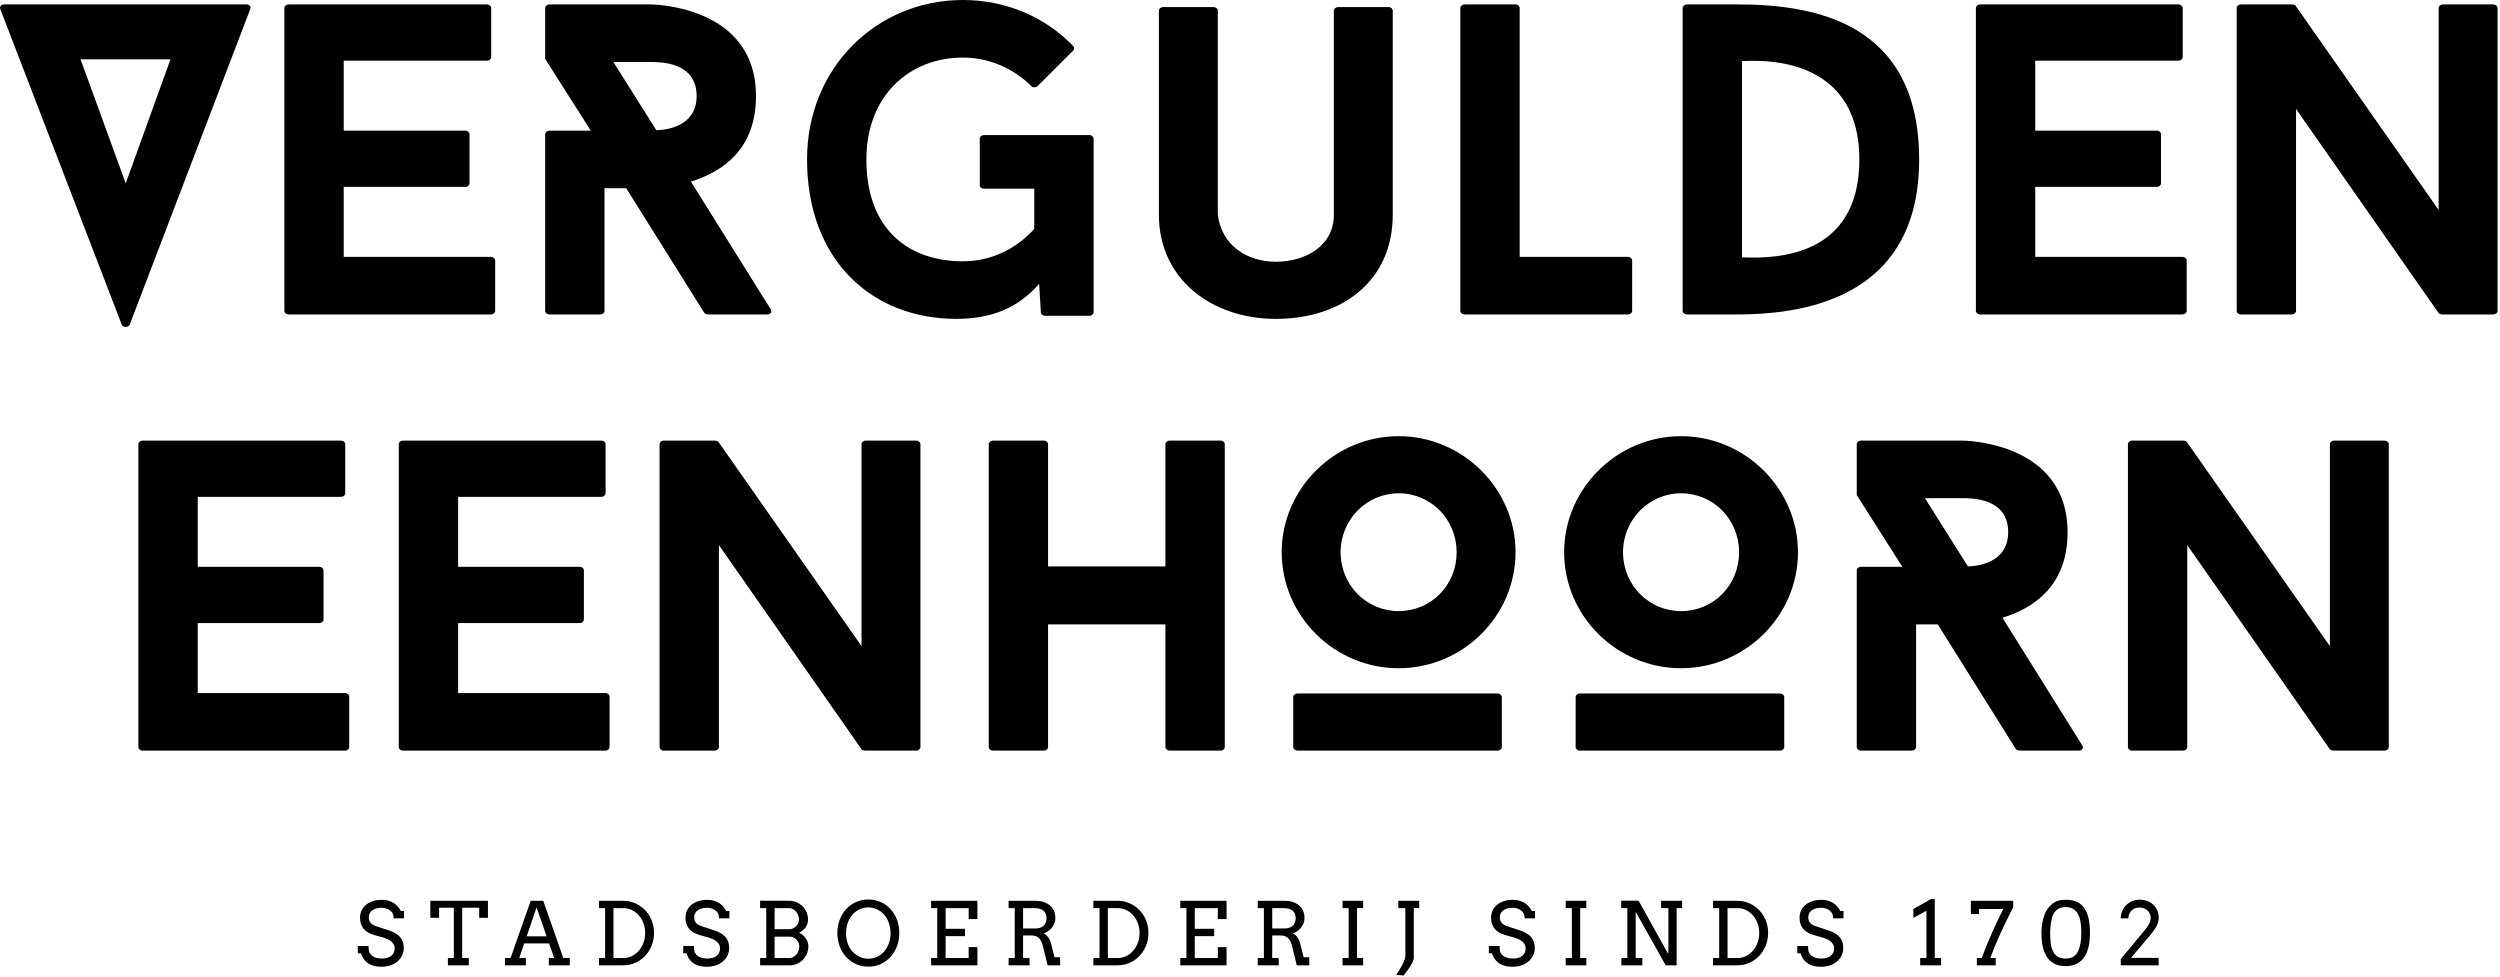 <svg preserveAspectRatio="xMinYMin meet" class="w-full" viewBox="0 0 609 238" fill="none" xmlns="http://www.w3.org/2000/svg">
<path d="M345.723 221.224H344.405V233.374C344.405 233.526 344.368 233.707 344.292 233.914C344.223 234.115 344.129 234.329 344.012 234.558C343.901 234.786 343.769 235.018 343.617 235.253C343.465 235.495 343.312 235.73 343.16 235.958C342.793 236.491 342.378 237.048 341.915 237.629L340.131 237.473C340.539 236.85 340.905 236.256 341.23 235.688C341.369 235.446 341.504 235.2 341.636 234.951C341.767 234.695 341.884 234.45 341.988 234.215C342.092 233.98 342.175 233.762 342.237 233.562C342.306 233.354 342.341 233.177 342.341 233.032V221.224H340.629V219.429H345.723V221.224ZM93.042 219.2C93.602 219.2 94.117 219.266 94.588 219.397C95.065 219.529 95.493 219.716 95.874 219.958C96.261 220.193 96.6 220.48 96.89 220.819C97.188 221.151 97.438 221.518 97.638 221.919H98.416V223.704H95.874C95.874 223.095 95.763 222.638 95.542 222.334C95.32 222.03 95.075 221.798 94.805 221.639C94.543 221.473 94.252 221.349 93.933 221.266C93.615 221.176 93.297 221.131 92.979 221.131C92.454 221.131 91.994 221.193 91.599 221.317C91.205 221.435 90.876 221.597 90.613 221.805C90.357 222.012 90.163 222.255 90.032 222.531C89.901 222.808 89.835 223.099 89.835 223.403C89.835 223.86 89.915 224.23 90.074 224.514C90.24 224.79 90.447 225.015 90.696 225.188C90.945 225.354 91.219 225.485 91.516 225.582C91.82 225.679 92.111 225.775 92.388 225.872L94.483 226.558C95.112 226.758 95.666 226.986 96.143 227.242C96.627 227.498 97.033 227.802 97.358 228.155C97.683 228.501 97.928 228.902 98.094 229.358C98.267 229.815 98.354 230.345 98.354 230.946C98.354 231.596 98.219 232.199 97.949 232.752C97.686 233.305 97.316 233.786 96.839 234.194C96.361 234.602 95.791 234.924 95.127 235.159C94.47 235.387 93.747 235.502 92.959 235.502C92.15 235.502 91.458 235.408 90.884 235.222C90.309 235.042 89.825 234.799 89.43 234.495C89.043 234.184 88.732 233.831 88.497 233.437C88.262 233.042 88.079 232.638 87.947 232.223H87.158V230.438H89.773C89.773 231.205 89.852 231.749 90.011 232.067C90.177 232.385 90.406 232.652 90.696 232.866C90.987 233.074 91.333 233.233 91.734 233.344C92.135 233.447 92.578 233.499 93.062 233.499C93.532 233.499 93.954 233.444 94.328 233.333C94.708 233.222 95.03 233.063 95.293 232.855C95.562 232.641 95.767 232.385 95.905 232.088C96.05 231.784 96.123 231.441 96.123 231.061C96.123 230.639 96.033 230.283 95.853 229.992C95.68 229.695 95.455 229.442 95.178 229.234C94.902 229.027 94.597 228.857 94.265 228.726C93.94 228.594 93.625 228.481 93.321 228.384L91.05 227.74C90.552 227.588 90.094 227.394 89.68 227.159C89.271 226.924 88.918 226.637 88.621 226.298C88.331 225.959 88.106 225.565 87.947 225.115C87.788 224.659 87.708 224.133 87.708 223.538C87.708 222.936 87.825 222.372 88.06 221.847C88.296 221.321 88.642 220.861 89.098 220.467C89.555 220.073 90.112 219.764 90.769 219.543C91.433 219.315 92.191 219.2 93.042 219.2ZM172.314 219.2C172.874 219.2 173.39 219.266 173.86 219.397C174.337 219.529 174.767 219.716 175.147 219.958C175.534 220.193 175.873 220.48 176.164 220.819C176.461 221.151 176.71 221.518 176.911 221.919H177.689V223.704H175.147C175.147 223.095 175.037 222.638 174.815 222.334C174.594 222.03 174.348 221.798 174.078 221.639C173.815 221.473 173.525 221.349 173.207 221.266C172.889 221.176 172.57 221.131 172.252 221.131C171.726 221.131 171.266 221.193 170.872 221.317C170.478 221.435 170.149 221.597 169.887 221.805C169.631 222.012 169.437 222.255 169.305 222.531C169.174 222.808 169.108 223.099 169.108 223.403C169.108 223.86 169.187 224.23 169.346 224.514C169.512 224.79 169.721 225.015 169.97 225.188C170.218 225.353 170.491 225.485 170.789 225.582C171.093 225.679 171.384 225.775 171.661 225.872L173.757 226.558C174.386 226.758 174.94 226.986 175.417 227.242C175.901 227.498 176.306 227.803 176.631 228.155C176.956 228.501 177.201 228.902 177.367 229.358C177.54 229.815 177.627 230.345 177.627 230.946C177.627 231.596 177.492 232.199 177.222 232.752C176.96 233.305 176.589 233.786 176.112 234.194C175.635 234.602 175.064 234.924 174.4 235.159C173.743 235.387 173.02 235.502 172.231 235.502C171.422 235.502 170.73 235.408 170.156 235.222C169.582 235.042 169.097 234.799 168.703 234.495C168.316 234.184 168.004 233.831 167.769 233.437C167.534 233.042 167.351 232.638 167.22 232.223H166.43V230.438H169.046C169.046 231.205 169.125 231.749 169.284 232.067C169.45 232.385 169.679 232.652 169.97 232.866C170.26 233.074 170.606 233.233 171.007 233.344C171.408 233.447 171.851 233.499 172.335 233.499C172.805 233.499 173.227 233.444 173.6 233.333C173.981 233.222 174.303 233.063 174.566 232.855C174.836 232.641 175.039 232.385 175.178 232.088C175.323 231.784 175.396 231.441 175.396 231.061C175.396 230.639 175.306 230.283 175.126 229.992C174.953 229.695 174.729 229.442 174.452 229.234C174.175 229.027 173.871 228.857 173.539 228.726C173.214 228.594 172.899 228.481 172.595 228.384L170.322 227.74C169.824 227.588 169.367 227.394 168.952 227.159C168.544 226.924 168.192 226.637 167.894 226.298C167.604 225.959 167.379 225.565 167.22 225.115C167.06 224.659 166.981 224.133 166.981 223.538C166.981 222.936 167.099 222.372 167.334 221.847C167.569 221.321 167.915 220.861 168.371 220.467C168.827 220.073 169.385 219.764 170.042 219.543C170.706 219.315 171.463 219.2 172.314 219.2ZM368.56 219.2C369.121 219.2 369.637 219.266 370.107 219.397C370.584 219.529 371.013 219.716 371.393 219.958C371.781 220.193 372.119 220.48 372.41 220.819C372.707 221.151 372.956 221.518 373.157 221.919H373.935V223.704H371.393C371.393 223.095 371.283 222.638 371.061 222.334C370.84 222.03 370.595 221.798 370.325 221.639C370.062 221.473 369.771 221.349 369.453 221.266C369.135 221.176 368.817 221.131 368.499 221.131C367.973 221.131 367.513 221.193 367.119 221.317C366.725 221.435 366.395 221.597 366.133 221.805C365.877 222.012 365.683 222.255 365.552 222.531C365.42 222.808 365.354 223.099 365.354 223.403C365.354 223.86 365.434 224.23 365.594 224.514C365.759 224.79 365.967 225.015 366.216 225.188C366.465 225.354 366.738 225.485 367.036 225.582C367.34 225.679 367.631 225.775 367.907 225.872L370.003 226.558C370.632 226.758 371.186 226.986 371.663 227.242C372.147 227.498 372.552 227.803 372.877 228.155C373.202 228.501 373.448 228.902 373.614 229.358C373.787 229.815 373.873 230.345 373.873 230.946C373.873 231.596 373.738 232.199 373.469 232.752C373.206 233.305 372.835 233.786 372.358 234.194C371.881 234.602 371.31 234.924 370.646 235.159C369.989 235.387 369.266 235.502 368.477 235.502C367.668 235.502 366.976 235.408 366.402 235.222C365.828 235.042 365.344 234.799 364.95 234.495C364.563 234.184 364.252 233.831 364.016 233.437C363.781 233.042 363.597 232.638 363.466 232.223H362.678V230.438H365.292C365.292 231.205 365.372 231.749 365.531 232.067C365.697 232.385 365.925 232.652 366.216 232.866C366.506 233.074 366.853 233.233 367.254 233.344C367.655 233.447 368.098 233.499 368.582 233.499C369.052 233.499 369.474 233.444 369.847 233.333C370.228 233.222 370.549 233.063 370.812 232.855C371.082 232.641 371.286 232.385 371.425 232.088C371.57 231.784 371.642 231.441 371.642 231.061C371.642 230.639 371.552 230.283 371.373 229.992C371.2 229.695 370.975 229.442 370.698 229.234C370.421 229.027 370.117 228.857 369.785 228.726C369.46 228.594 369.145 228.481 368.841 228.384L366.568 227.74C366.07 227.588 365.614 227.394 365.199 227.159C364.791 226.924 364.438 226.637 364.14 226.298C363.85 225.959 363.625 225.565 363.466 225.115C363.307 224.659 363.227 224.133 363.227 223.538C363.227 222.936 363.345 222.372 363.58 221.847C363.815 221.321 364.161 220.861 364.618 220.467C365.074 220.073 365.631 219.764 366.288 219.543C366.952 219.315 367.71 219.2 368.56 219.2ZM443.704 219.2C444.264 219.2 444.779 219.266 445.25 219.397C445.727 219.529 446.156 219.716 446.537 219.958C446.924 220.193 447.263 220.48 447.553 220.819C447.851 221.151 448.1 221.518 448.301 221.919H449.079V223.704H446.537C446.537 223.095 446.426 222.638 446.205 222.334C445.984 222.03 445.737 221.798 445.468 221.639C445.205 221.473 444.914 221.349 444.596 221.266C444.278 221.176 443.96 221.131 443.641 221.131C443.116 221.131 442.656 221.193 442.262 221.317C441.867 221.435 441.539 221.597 441.276 221.805C441.02 222.012 440.827 222.255 440.695 222.531C440.564 222.808 440.498 223.099 440.498 223.403C440.498 223.86 440.577 224.23 440.736 224.514C440.902 224.79 441.11 225.015 441.359 225.188C441.608 225.353 441.881 225.485 442.178 225.582C442.483 225.679 442.774 225.775 443.051 225.872L445.146 226.558C445.776 226.758 446.329 226.986 446.806 227.242C447.291 227.498 447.695 227.803 448.02 228.155C448.345 228.501 448.591 228.902 448.757 229.358C448.93 229.815 449.016 230.345 449.016 230.946C449.016 231.596 448.882 232.199 448.612 232.752C448.349 233.305 447.979 233.786 447.502 234.194C447.025 234.602 446.454 234.924 445.79 235.159C445.133 235.387 444.409 235.502 443.621 235.502C442.812 235.502 442.12 235.408 441.546 235.222C440.972 235.042 440.487 234.799 440.093 234.495C439.705 234.184 439.394 233.831 439.159 233.437C438.924 233.042 438.741 232.638 438.609 232.223H437.821V230.438H440.435C440.435 231.205 440.515 231.749 440.674 232.067C440.84 232.385 441.069 232.652 441.359 232.866C441.65 233.074 441.995 233.233 442.396 233.344C442.797 233.447 443.24 233.499 443.724 233.499C444.195 233.499 444.617 233.444 444.99 233.333C445.37 233.222 445.693 233.063 445.956 232.855C446.225 232.641 446.43 232.385 446.568 232.088C446.713 231.784 446.786 231.441 446.786 231.061C446.786 230.639 446.695 230.283 446.515 229.992C446.343 229.695 446.118 229.442 445.842 229.234C445.565 229.027 445.26 228.857 444.928 228.726C444.603 228.594 444.288 228.481 443.984 228.384L441.712 227.74C441.214 227.588 440.757 227.394 440.342 227.159C439.934 226.924 439.581 226.637 439.284 226.298C438.994 225.959 438.768 225.565 438.609 225.115C438.45 224.659 438.371 224.133 438.371 223.538C438.371 222.936 438.488 222.372 438.723 221.847C438.959 221.321 439.304 220.861 439.761 220.467C440.217 220.073 440.774 219.764 441.431 219.543C442.095 219.315 442.853 219.2 443.704 219.2ZM211.525 219.117C212.639 219.117 213.659 219.332 214.586 219.761C215.513 220.183 216.308 220.764 216.972 221.504C217.636 222.237 218.152 223.102 218.518 224.098C218.885 225.094 219.068 226.16 219.068 227.294C219.068 228.428 218.882 229.494 218.509 230.49C218.142 231.479 217.623 232.344 216.952 233.084C216.288 233.824 215.492 234.409 214.565 234.838C213.645 235.26 212.632 235.471 211.525 235.471C210.439 235.471 209.446 235.269 208.547 234.868C207.648 234.46 206.845 233.883 206.139 233.136C205.434 232.389 204.899 231.503 204.532 230.479C204.165 229.456 203.981 228.394 203.981 227.294C203.981 226.16 204.165 225.094 204.532 224.098C204.906 223.102 205.424 222.237 206.088 221.504C206.759 220.764 207.554 220.183 208.474 219.761C209.401 219.332 210.418 219.117 211.525 219.117ZM503.2 219.18C504.313 219.18 505.24 219.356 505.98 219.709C506.72 220.062 507.329 220.605 507.806 221.338C508.291 222.064 508.63 222.943 508.824 223.974C509.018 225.004 509.114 226.098 509.114 227.253C509.114 228.38 509.018 229.435 508.824 230.417C508.63 231.399 508.301 232.257 507.838 232.99C507.381 233.717 506.772 234.291 506.012 234.713C505.251 235.135 504.307 235.346 503.179 235.346C502.059 235.346 501.121 235.139 500.367 234.724C499.613 234.309 499.008 233.737 498.552 233.011C498.102 232.285 497.78 231.434 497.587 230.459C497.393 229.484 497.296 228.435 497.296 227.314C497.296 226.118 497.427 225 497.69 223.963C497.953 222.919 498.306 222.082 498.749 221.452C499.191 220.823 499.748 220.286 500.419 219.844C501.097 219.401 502.024 219.18 503.2 219.18ZM118.862 223.579H116.735V221.131H112.585V233.374H114.203V235.159H109.108V233.374H110.551V221.131H106.961V223.579H104.834V219.429H118.862V223.579ZM137.222 233.374H138.8V235.159H133.694V233.374H135.002L133.757 229.805H127.708L126.494 233.374H128.112V235.159H123.008V233.374H124.377L129.274 219.429H132.336L137.222 233.374ZM151.764 219.429C152.484 219.429 153.169 219.522 153.819 219.709C154.469 219.896 155.074 220.159 155.635 220.498C156.195 220.837 156.703 221.244 157.16 221.722C157.616 222.192 158.004 222.718 158.322 223.299C158.647 223.88 158.896 224.507 159.069 225.178C159.242 225.842 159.329 226.534 159.329 227.253C159.329 227.986 159.242 228.688 159.069 229.358C158.896 230.029 158.647 230.659 158.322 231.247C158.004 231.835 157.616 232.371 157.16 232.855C156.703 233.333 156.195 233.745 155.635 234.091C155.074 234.43 154.469 234.692 153.819 234.879C153.169 235.066 152.484 235.159 151.764 235.159H145.912V233.374H147.406V221.224H145.912V219.429H151.764ZM192.241 219.429C192.877 219.429 193.476 219.55 194.036 219.792C194.596 220.027 195.085 220.353 195.5 220.768C195.915 221.176 196.239 221.66 196.474 222.22C196.716 222.78 196.838 223.382 196.838 224.025C196.838 224.696 196.651 225.309 196.277 225.862C195.904 226.415 195.371 226.858 194.679 227.19C195.018 227.37 195.327 227.581 195.603 227.823C195.88 228.058 196.115 228.318 196.308 228.602C196.502 228.885 196.651 229.186 196.755 229.504C196.865 229.822 196.921 230.147 196.921 230.479C196.921 231.137 196.799 231.749 196.557 232.316C196.322 232.883 195.998 233.378 195.583 233.8C195.168 234.222 194.679 234.554 194.119 234.796C193.566 235.038 192.971 235.159 192.335 235.159H185.165V233.374H186.659V221.224H185.165V219.408L192.241 219.429ZM238.093 223.88H235.966V221.224H230.352V226.257H235.073V228.041H230.352V233.374H235.966V230.718H238.093V235.159H226.824V233.374H228.318V221.224H226.824V219.429H238.093V223.88ZM252.241 219.429C252.939 219.429 253.583 219.522 254.171 219.709C254.765 219.889 255.277 220.159 255.706 220.519C256.142 220.871 256.481 221.314 256.723 221.847C256.965 222.379 257.087 222.991 257.087 223.683C257.087 224.077 257.013 224.468 256.868 224.855C256.73 225.236 256.533 225.593 256.277 225.925C256.028 226.25 255.73 226.54 255.385 226.796C255.039 227.052 254.662 227.249 254.254 227.388C254.427 227.464 254.599 227.575 254.772 227.72C254.952 227.858 255.118 228.031 255.27 228.238C255.429 228.439 255.572 228.671 255.696 228.934C255.827 229.189 255.931 229.466 256.007 229.764L256.879 233.188H258.238L258.259 235.159H255.198L254.025 230.376C253.811 229.518 253.482 228.889 253.04 228.487C252.604 228.079 252.006 227.875 251.245 227.875H249.221V233.374H250.799V235.159H245.693V233.374H247.187V221.224H245.693V219.429H252.241ZM272.199 219.429C272.918 219.429 273.604 219.522 274.254 219.709C274.904 219.896 275.509 220.159 276.069 220.498C276.629 220.837 277.138 221.244 277.595 221.722C278.051 222.192 278.438 222.718 278.757 223.299C279.082 223.88 279.331 224.507 279.504 225.178C279.677 225.842 279.763 226.534 279.763 227.253C279.763 227.986 279.677 228.688 279.504 229.358C279.331 230.029 279.082 230.659 278.757 231.247C278.438 231.835 278.051 232.371 277.595 232.855C277.138 233.333 276.629 233.745 276.069 234.091C275.509 234.43 274.904 234.692 274.254 234.879C273.604 235.066 272.918 235.159 272.199 235.159H266.346V233.374H267.841V221.224H266.346V219.429H272.199ZM298.788 223.88H296.66V221.224H291.047V226.257H295.768V228.041H291.047V233.374H296.66V230.718H298.788V235.159H287.519V233.374H289.013V221.224H287.519V219.429H298.788V223.88ZM312.935 219.429C313.634 219.429 314.277 219.522 314.865 219.709C315.46 219.889 315.972 220.159 316.401 220.519C316.837 220.871 317.176 221.314 317.418 221.847C317.66 222.379 317.781 222.991 317.781 223.683C317.781 224.077 317.708 224.468 317.563 224.855C317.425 225.236 317.227 225.593 316.971 225.925C316.722 226.25 316.425 226.54 316.079 226.796C315.733 227.052 315.356 227.249 314.948 227.388C315.121 227.464 315.294 227.575 315.467 227.72C315.646 227.858 315.812 228.031 315.965 228.238C316.124 228.439 316.266 228.671 316.39 228.934C316.522 229.189 316.626 229.466 316.702 229.764L317.573 233.188H318.932L318.953 235.159H315.892L314.72 230.376C314.505 229.518 314.177 228.889 313.734 228.487C313.298 228.079 312.7 227.875 311.939 227.875H309.916V233.374H311.493V235.159H306.387V233.374H307.882V221.224H306.387V219.429H312.935ZM332.063 221.224H330.569V233.374H332.063V235.159H327.041V233.374H328.535V221.224H327.041V219.429H332.063V221.224ZM386.433 221.224H384.939V233.374H386.433V235.159H381.411V233.374H382.905V221.224H381.411V219.429H386.433V221.224ZM406.34 232.326L406.423 231.828V221.224H404.659V219.429H409.763V221.224H408.426V235.159H405.769L398.454 222.116V233.374H400.073V235.159H394.968V233.374H396.421V221.224H394.927V219.408H399.16L406.34 232.326ZM423.154 219.429C423.873 219.429 424.559 219.522 425.209 219.709C425.859 219.896 426.464 220.159 427.024 220.498C427.584 220.837 428.093 221.244 428.55 221.722C429.006 222.192 429.394 222.718 429.712 223.299C430.037 223.88 430.286 224.507 430.459 225.178C430.632 225.842 430.719 226.534 430.719 227.253C430.718 227.986 430.632 228.688 430.459 229.358C430.286 230.029 430.037 230.659 429.712 231.247C429.394 231.835 429.006 232.371 428.55 232.855C428.093 233.333 427.584 233.745 427.024 234.091C426.464 234.43 425.859 234.692 425.209 234.879C424.559 235.066 423.873 235.159 423.154 235.159H417.302V233.374H418.796V221.224H417.302V219.429H423.154ZM471.303 233.374H472.85V235.159H467.756V233.374H469.281V221.867L466.095 223.6V221.432L470.473 218.982H471.303V233.374ZM490.422 220.985C489.965 221.884 489.488 222.839 488.99 223.849C488.492 224.852 487.997 225.883 487.506 226.941C487.021 228 486.551 229.072 486.095 230.158C485.638 231.244 485.223 232.316 484.849 233.374H486.157V235.159H481.56V233.374H482.774C483.148 232.309 483.56 231.23 484.01 230.137C484.459 229.037 484.915 227.968 485.379 226.931C485.842 225.893 486.299 224.907 486.749 223.974C487.198 223.033 487.61 222.186 487.983 221.432H482.09V222.646H480.097V219.429H490.422V220.985ZM521.186 219.159C521.892 219.159 522.532 219.274 523.106 219.502C523.68 219.723 524.172 220.031 524.58 220.425C524.988 220.819 525.303 221.287 525.524 221.826C525.752 222.365 525.866 222.95 525.866 223.579C525.866 223.828 525.835 224.095 525.773 224.378C525.718 224.655 525.617 224.956 525.471 225.281C525.333 225.599 525.147 225.942 524.912 226.309C524.684 226.675 524.393 227.069 524.04 227.491L519.132 233.333H525.845V235.159H516.621V233.634L522.151 226.951C522.338 226.73 522.532 226.491 522.732 226.235C522.94 225.98 523.131 225.71 523.303 225.427C523.483 225.143 523.628 224.848 523.739 224.544C523.857 224.233 523.916 223.911 523.916 223.579C523.916 223.233 523.846 222.908 523.708 222.604C523.569 222.299 523.379 222.033 523.137 221.805C522.895 221.576 522.604 221.397 522.265 221.266C521.933 221.134 521.567 221.068 521.166 221.068C520.806 221.068 520.464 221.128 520.138 221.245C519.82 221.356 519.54 221.522 519.298 221.743C519.056 221.964 518.859 222.241 518.707 222.573C518.562 222.898 518.481 223.275 518.468 223.704H516.6C516.607 223.047 516.735 222.441 516.984 221.888C517.233 221.328 517.565 220.846 517.98 220.445C518.402 220.037 518.89 219.723 519.443 219.502C519.996 219.274 520.578 219.159 521.186 219.159ZM211.525 221.048C210.702 221.048 209.955 221.217 209.284 221.556C208.613 221.895 208.042 222.352 207.572 222.926C207.102 223.493 206.738 224.157 206.482 224.918C206.226 225.672 206.098 226.464 206.098 227.294C206.098 228.262 206.241 229.127 206.524 229.888C206.808 230.642 207.181 231.271 207.644 231.776C208.115 232.274 208.672 232.693 209.315 233.032C209.965 233.371 210.702 233.54 211.525 233.54C212.348 233.54 213.092 233.371 213.756 233.032C214.426 232.693 214.997 232.24 215.468 231.673C215.938 231.099 216.301 230.435 216.557 229.681C216.813 228.927 216.941 228.131 216.941 227.294C216.941 226.436 216.8 225.61 216.516 224.814C216.24 224.012 215.848 223.334 215.344 222.78C214.846 222.227 214.264 221.801 213.6 221.504C212.936 221.2 212.245 221.048 211.525 221.048ZM503.2 220.965C502.377 220.965 501.726 221.138 501.249 221.483C500.772 221.829 500.416 222.248 500.18 222.739C499.945 223.223 499.758 223.891 499.62 224.741C499.488 225.592 499.423 226.43 499.423 227.253C499.423 228.11 499.465 228.92 499.548 229.681C499.638 230.435 499.814 231.095 500.077 231.662C500.347 232.229 500.727 232.679 501.218 233.011C501.716 233.336 502.37 233.499 503.179 233.499C503.989 233.499 504.639 233.336 505.13 233.011C505.628 232.679 506.002 232.229 506.251 231.662C506.507 231.095 506.697 230.434 506.821 229.681C506.946 228.92 507.008 228.11 507.008 227.253C507.008 226.43 506.959 225.641 506.862 224.887C506.765 224.126 506.579 223.455 506.303 222.874C506.026 222.293 505.638 221.829 505.14 221.483C504.642 221.138 503.995 220.965 503.2 220.965ZM149.44 233.374H151.889C152.616 233.374 153.297 233.216 153.933 232.897C154.577 232.579 155.137 232.146 155.614 231.6C156.091 231.046 156.468 230.4 156.745 229.66C157.022 228.913 157.16 228.11 157.16 227.253C157.16 226.409 157.022 225.62 156.745 224.887C156.468 224.154 156.091 223.517 155.614 222.978C155.137 222.431 154.577 222.002 153.933 221.69C153.297 221.379 152.616 221.224 151.889 221.224H149.44V233.374ZM188.693 233.374H192.355C192.687 233.374 192.995 233.291 193.279 233.125C193.562 232.959 193.812 232.745 194.026 232.482C194.241 232.213 194.407 231.908 194.524 231.569C194.649 231.23 194.711 230.884 194.711 230.531C194.711 230.227 194.649 229.933 194.524 229.649C194.4 229.366 194.23 229.113 194.015 228.892C193.808 228.67 193.559 228.494 193.268 228.362C192.985 228.231 192.68 228.166 192.355 228.166H188.693V233.374ZM269.875 233.374H272.323C273.049 233.374 273.731 233.215 274.367 232.897C275.01 232.579 275.571 232.146 276.049 231.6C276.526 231.046 276.903 230.4 277.179 229.66C277.456 228.913 277.594 228.11 277.595 227.253C277.595 226.409 277.456 225.62 277.179 224.887C276.903 224.154 276.526 223.517 276.049 222.978C275.571 222.431 275.01 222.002 274.367 221.69C273.731 221.379 273.049 221.224 272.323 221.224H269.875V233.374ZM420.83 233.374H423.279C424.005 233.374 424.687 233.216 425.323 232.897C425.966 232.579 426.526 232.146 427.004 231.6C427.481 231.046 427.858 230.4 428.135 229.66C428.411 228.913 428.55 228.11 428.55 227.253C428.55 226.409 428.411 225.62 428.135 224.887C427.858 224.154 427.481 223.517 427.004 222.978C426.526 222.431 425.966 222.002 425.323 221.69C424.687 221.379 424.005 221.224 423.279 221.224H420.83V233.374ZM128.299 228.083H133.155L130.706 221.048L128.299 228.083ZM188.693 226.36H192.262C192.594 226.36 192.902 226.294 193.185 226.163C193.476 226.032 193.725 225.855 193.932 225.634C194.147 225.412 194.317 225.157 194.441 224.866C194.566 224.576 194.628 224.274 194.628 223.963C194.628 223.624 194.566 223.292 194.441 222.967C194.317 222.635 194.147 222.341 193.932 222.085C193.718 221.829 193.466 221.622 193.176 221.463C192.892 221.304 192.587 221.224 192.262 221.224H188.693V226.36ZM249.221 226.174H252.241C252.635 226.174 252.995 226.121 253.32 226.018C253.652 225.914 253.936 225.758 254.171 225.551C254.413 225.343 254.6 225.087 254.731 224.783C254.87 224.472 254.938 224.112 254.938 223.704C254.938 222.923 254.703 222.314 254.233 221.878C253.763 221.442 253.016 221.224 251.992 221.224H249.221V226.174ZM309.916 226.174H312.935C313.33 226.174 313.689 226.121 314.014 226.018C314.346 225.914 314.63 225.758 314.865 225.551C315.107 225.343 315.294 225.087 315.426 224.783C315.564 224.472 315.633 224.112 315.633 223.704C315.633 222.923 315.398 222.314 314.928 221.878C314.457 221.442 313.71 221.224 312.686 221.224H309.916V226.174ZM83.017 107.33C83.664 107.33 84.096 107.762 84.097 108.193V120.168C84.097 120.599 83.664 121.031 83.017 121.031H48.171V138.077H77.84C78.379 138.078 78.81 138.509 78.81 138.94V150.916C78.81 151.347 78.379 151.779 77.84 151.779H48.171V168.825H83.989C84.636 168.825 85.068 169.257 85.068 169.688V181.987C85.068 182.419 84.636 182.85 83.989 182.851H34.793C34.145 182.851 33.714 182.419 33.714 181.987V108.193C33.714 107.762 34.146 107.33 34.793 107.33H83.017ZM146.443 107.33C147.09 107.33 147.522 107.762 147.522 108.193V120.168C147.522 120.599 147.09 121.031 146.443 121.031H111.595V138.077H141.264C141.803 138.077 142.235 138.509 142.235 138.94V150.916C142.235 151.347 141.804 151.779 141.264 151.779H111.595V168.825H147.414C148.061 168.825 148.493 169.257 148.493 169.688V181.987C148.493 182.419 148.061 182.85 147.414 182.851H98.218C97.571 182.85 97.14 182.419 97.139 181.987V108.193C97.14 107.762 97.571 107.33 98.218 107.33H146.443ZM174.158 107.33C174.374 107.33 174.913 107.438 175.021 107.653L209.869 157.389V108.193C209.869 107.762 210.3 107.33 210.947 107.33H223.138C223.785 107.33 224.217 107.762 224.218 108.193V181.987C224.217 182.419 223.785 182.85 223.138 182.851H210.731C210.515 182.85 209.977 182.742 209.869 182.526L175.129 132.791V181.987C175.129 182.419 174.697 182.85 174.051 182.851H161.643C161.104 182.851 160.673 182.419 160.673 181.987V108.193C160.673 107.762 161.104 107.33 161.643 107.33H174.158ZM254.23 107.33C254.877 107.33 255.308 107.762 255.308 108.193V137.97H283.898V108.193C283.898 107.762 284.33 107.33 284.977 107.33H297.276C297.923 107.33 298.355 107.762 298.355 108.193V181.987C298.355 182.419 297.923 182.85 297.276 182.851H284.977C284.33 182.851 283.898 182.419 283.898 181.987V152.103H255.308V181.987C255.308 182.419 254.877 182.85 254.23 182.851H241.93C241.283 182.85 240.852 182.419 240.852 181.987V108.193C240.853 107.762 241.283 107.33 241.93 107.33H254.23ZM364.764 168.933C365.411 168.933 365.843 169.365 365.844 169.796V181.987C365.843 182.419 365.411 182.85 364.764 182.851H316.107C315.46 182.85 315.029 182.419 315.029 181.987V169.796C315.029 169.365 315.46 168.933 316.107 168.933H364.764ZM433.563 168.933C434.21 168.933 434.641 169.365 434.641 169.796V181.987C434.641 182.419 434.21 182.85 433.563 182.851H384.906C384.259 182.851 383.827 182.419 383.827 181.987V169.796C383.827 169.365 384.259 168.933 384.906 168.933H433.563ZM477.979 107.33C478.144 107.33 503.656 107.402 503.656 129.662C503.656 142.932 495.133 148.219 487.797 150.484L507.217 181.556C507.648 182.203 507.216 182.85 506.461 182.851H492.004C491.68 182.85 491.141 182.635 491.033 182.419L472.045 152.103H466.759V181.987C466.758 182.419 466.326 182.85 465.679 182.851H453.381C452.734 182.85 452.303 182.419 452.303 181.987V138.94C452.303 138.509 452.734 138.077 453.381 138.077H463.414C459.746 132.359 455.971 126.317 452.303 120.6V108.193C452.303 107.762 452.734 107.33 453.381 107.33H477.979ZM531.847 107.33C532.064 107.33 532.602 107.438 532.71 107.653L567.557 157.389V108.193C567.558 107.762 567.989 107.33 568.637 107.33H580.827C581.474 107.33 581.906 107.762 581.906 108.193V181.987C581.906 182.419 581.474 182.85 580.827 182.851H568.421C568.205 182.851 567.665 182.742 567.557 182.526L532.818 132.791V181.987C532.818 182.419 532.386 182.85 531.739 182.851H519.332C518.793 182.85 518.361 182.419 518.361 181.987V108.193C518.361 107.762 518.793 107.33 519.332 107.33H531.847ZM340.706 106.251C356.349 106.251 369.187 119.09 369.187 134.518C369.187 150.053 356.349 162.783 340.706 162.783C325.062 162.783 312.224 150.053 312.223 134.518C312.224 119.09 325.062 106.251 340.706 106.251ZM409.505 106.251C425.148 106.251 437.986 119.09 437.986 134.518C437.986 150.053 425.148 162.783 409.505 162.783C393.861 162.783 381.022 150.053 381.022 134.518C381.022 119.09 393.861 106.251 409.505 106.251ZM340.706 120.168C332.938 120.168 326.573 126.534 326.573 134.518C326.573 142.609 332.938 148.866 340.706 148.866C348.581 148.866 354.838 142.609 354.839 134.518C354.838 126.534 348.581 120.168 340.706 120.168ZM409.505 120.168C401.737 120.168 395.371 126.534 395.371 134.518C395.371 142.609 401.737 148.866 409.505 148.866C417.38 148.866 423.637 142.609 423.637 134.518C423.637 126.534 417.38 120.168 409.505 120.168ZM479.382 137.97C483.481 137.862 489.199 136.135 489.199 129.662C489.199 121.356 480.462 121.355 477.979 121.355H468.917L479.382 137.97ZM60.081 1.078C60.728 1.078 61.267 1.618 60.944 2.265L31.598 79.08C31.275 79.835 29.981 79.835 29.657 79.08L0.095 2.265C-0.228 1.618 0.312 1.078 1.067 1.078H60.081ZM234.575 0C245.148 0 254.642 4.207 261.331 11.111C261.762 11.435 261.762 12.082 261.331 12.406L252.7 21.037C252.268 21.361 251.62 21.361 251.297 21.037C246.981 16.722 241.048 14.025 234.575 14.024C221.629 14.024 211.056 23.196 211.055 38.839C211.056 56.208 221.629 63.652 234.575 63.652C241.479 63.652 247.521 60.631 251.944 55.776V45.959H239.754C239.107 45.959 238.675 45.636 238.675 45.204V33.768C238.675 33.336 239.107 32.905 239.754 32.905H265.43C265.969 32.906 266.401 33.336 266.401 33.768V76.06C266.401 76.491 265.969 76.922 265.43 76.923H254.641C254.102 76.923 253.562 76.599 253.562 76.167L253.132 69.154C247.953 75.088 241.372 77.678 232.957 77.678C212.566 77.678 196.599 63.545 196.598 38.839C196.599 16.399 213.645 0 234.575 0ZM295.578 1.726C296.225 1.726 296.657 2.158 296.657 2.589V52.217C297.52 59.769 303.777 63.76 310.79 63.76C317.91 63.76 324.923 59.984 324.923 52.324V2.589C324.923 2.157 325.355 1.726 326.002 1.726H338.301C338.84 1.726 339.271 2.158 339.271 2.589V52.324C339.271 68.399 326.972 77.677 310.79 77.678C295.146 77.678 282.307 67.968 282.307 52.324V2.589C282.308 2.157 282.739 1.726 283.387 1.726H295.578ZM118.576 1.078C119.223 1.078 119.655 1.51 119.655 1.941V13.917C119.655 14.348 119.223 14.78 118.576 14.78H83.728V31.826H113.397C113.936 31.826 114.369 32.258 114.369 32.69V44.664C114.369 45.096 113.936 45.527 113.397 45.527H83.728V62.573H119.547C120.194 62.573 120.626 63.005 120.626 63.437V75.735C120.626 76.167 120.194 76.598 119.547 76.599H70.351C69.704 76.599 69.272 76.167 69.272 75.735V1.941C69.272 1.51 69.704 1.078 70.351 1.078H118.576ZM158.482 1.078C158.613 1.078 184.159 1.136 184.159 23.411C184.159 36.681 175.636 41.967 168.3 44.232L187.72 75.304C188.151 75.951 187.719 76.598 186.964 76.599H172.508C172.184 76.599 171.644 76.383 171.536 76.167L152.549 45.852H147.262V75.735C147.262 76.167 146.83 76.598 146.183 76.599H133.885C133.237 76.599 132.805 76.167 132.805 75.735V32.69C132.806 32.258 133.237 31.826 133.885 31.826H143.918C140.25 26.108 136.474 20.067 132.805 14.349V1.941C132.806 1.51 133.237 1.078 133.885 1.078H158.482ZM369.222 1.078C369.762 1.078 370.193 1.51 370.193 1.941V62.573H396.517C397.164 62.573 397.596 63.005 397.596 63.437V75.735C397.596 76.167 397.164 76.598 396.517 76.599H356.816C356.169 76.599 355.737 76.167 355.737 75.735V1.941C355.737 1.51 356.169 1.078 356.816 1.078H369.222ZM423.271 1.078C441.72 1.078 467.505 5.287 467.505 38.839C467.504 71.096 442.043 76.599 423.271 76.599H410.972C410.325 76.599 409.893 76.167 409.893 75.735V1.941C409.894 1.51 410.325 1.078 410.972 1.078H423.271ZM530.63 1.078C531.277 1.078 531.709 1.51 531.709 1.941V13.917C531.709 14.348 531.277 14.78 530.63 14.78H495.782V31.826H525.451C525.99 31.826 526.421 32.258 526.422 32.69V44.664C526.422 45.096 525.99 45.527 525.451 45.527H495.782V62.573H531.6C532.247 62.573 532.679 63.005 532.679 63.437V75.735C532.679 76.167 532.247 76.598 531.6 76.599H482.404C481.757 76.598 481.326 76.167 481.326 75.735V1.941C481.326 1.51 481.757 1.078 482.404 1.078H530.63ZM558.345 1.078C558.561 1.078 559.1 1.187 559.208 1.402L594.054 51.138V1.941C594.055 1.51 594.486 1.078 595.134 1.078H607.325C607.972 1.078 608.404 1.51 608.404 1.941V75.735C608.404 76.167 607.972 76.598 607.325 76.599H594.918C594.702 76.599 594.163 76.491 594.054 76.275L559.315 26.539V75.735C559.315 76.167 558.884 76.598 558.237 76.599H545.83C545.29 76.599 544.859 76.167 544.859 75.735V1.941C544.859 1.51 545.291 1.078 545.83 1.078H558.345ZM452.94 38.839C452.94 20.93 440.749 14.025 424.35 14.888V62.682C433.521 63.113 452.94 62.141 452.94 38.839ZM30.628 44.664L41.524 14.456H19.624L30.628 44.664ZM159.885 31.718C163.984 31.61 169.702 29.884 169.702 23.411C169.702 15.105 160.964 15.104 158.482 15.104H149.42L159.885 31.718Z" fill="black"/>
</svg>
